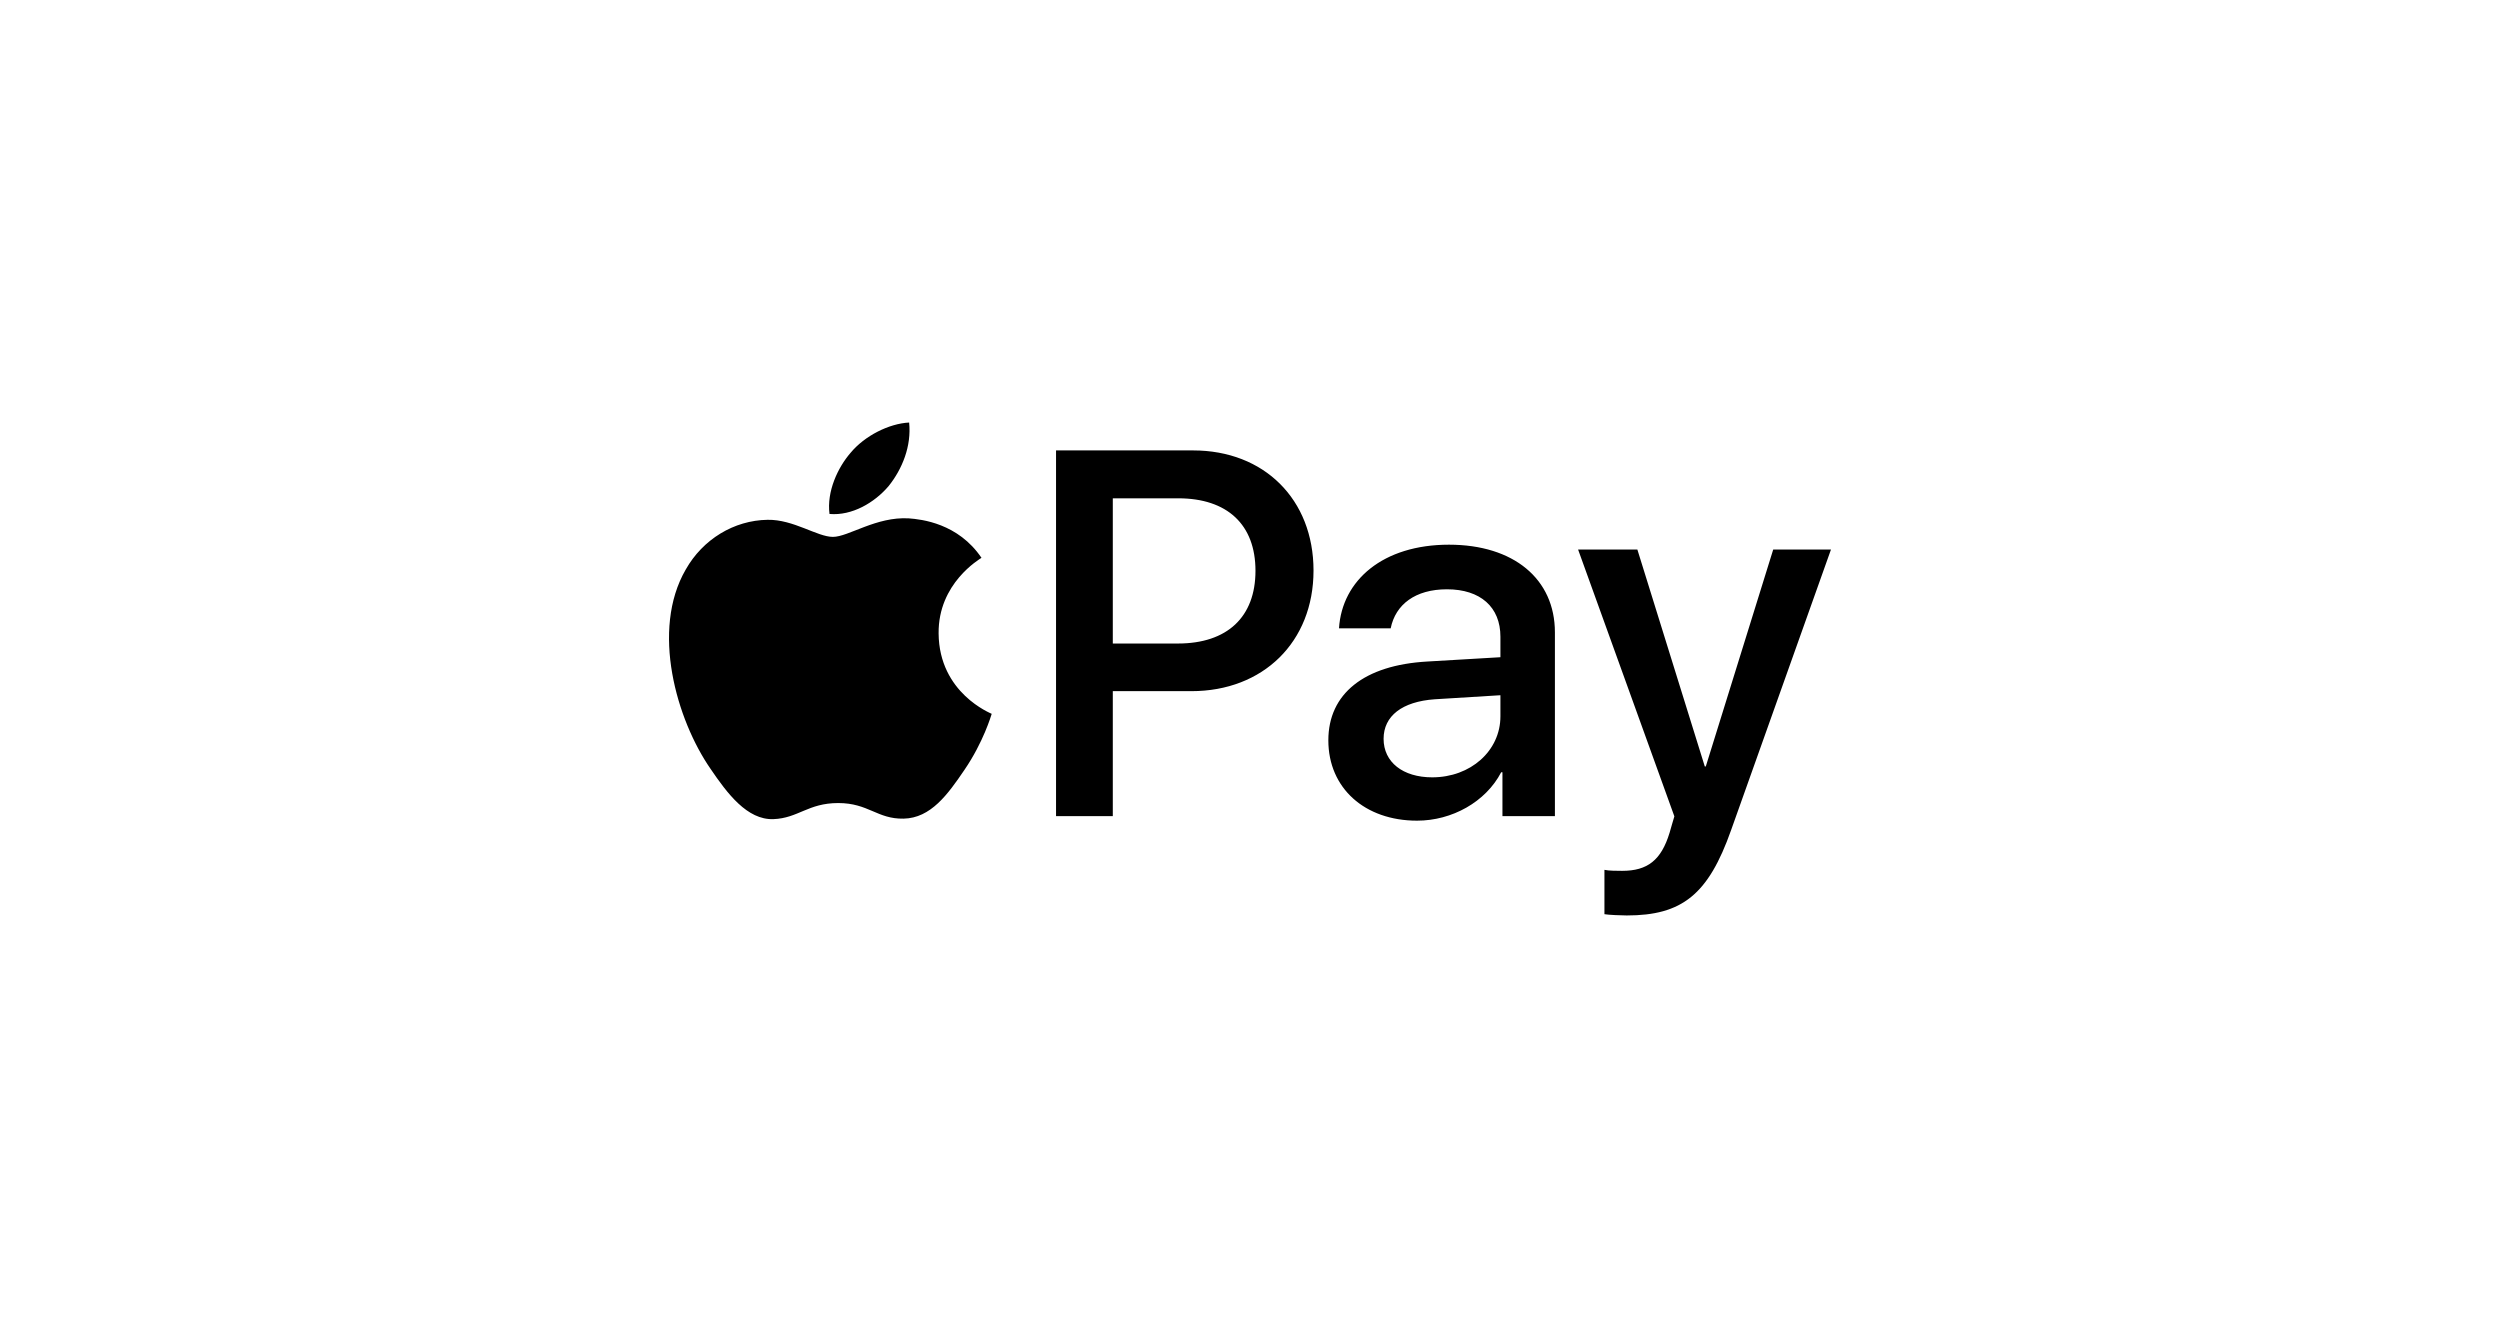 <svg width="142" height="75" viewBox="0 0 142 75" fill="none" xmlns="http://www.w3.org/2000/svg">
<rect width="142" height="75" fill="white"/>
<g clip-path="url(#clip0_3008_2)">
<path d="M50.474 27.61C51.251 26.639 51.778 25.334 51.639 24C50.502 24.057 49.114 24.75 48.31 25.723C47.588 26.556 46.95 27.916 47.116 29.193C48.393 29.304 49.669 28.555 50.474 27.61ZM51.624 29.443C49.77 29.332 48.194 30.495 47.308 30.495C46.422 30.495 45.066 29.498 43.599 29.525C41.69 29.553 39.919 30.633 38.95 32.349C36.958 35.783 38.424 40.878 40.362 43.675C41.303 45.058 42.437 46.582 43.931 46.527C45.343 46.472 45.896 45.613 47.612 45.613C49.327 45.613 49.826 46.527 51.32 46.499C52.87 46.472 53.839 45.115 54.78 43.73C55.859 42.152 56.301 40.629 56.329 40.546C56.301 40.518 53.34 39.382 53.313 35.977C53.285 33.125 55.637 31.768 55.748 31.684C54.42 29.72 52.344 29.498 51.624 29.443ZM67.771 25.584C71.801 25.584 74.608 28.362 74.608 32.407C74.608 36.466 71.743 39.258 67.67 39.258H63.207V46.355H59.983V25.584H67.771ZM63.207 36.552H66.906C69.714 36.552 71.311 35.041 71.311 32.421C71.311 29.801 69.714 28.304 66.921 28.304H63.207V36.552ZM75.45 42.051C75.45 39.402 77.48 37.776 81.079 37.574L85.224 37.33V36.164C85.224 34.48 84.087 33.472 82.187 33.472C80.387 33.472 79.264 34.335 78.991 35.689H76.055C76.228 32.954 78.559 30.938 82.302 30.938C85.972 30.938 88.319 32.882 88.319 35.919V46.355H85.339V43.865H85.267C84.389 45.549 82.475 46.614 80.488 46.614C77.523 46.614 75.45 44.771 75.45 42.051ZM85.224 40.684V39.489L81.496 39.719C79.639 39.849 78.588 40.669 78.588 41.965C78.588 43.289 79.682 44.153 81.352 44.153C83.525 44.152 85.224 42.655 85.224 40.684ZM91.132 51.926V49.407C91.362 49.464 91.88 49.464 92.139 49.464C93.578 49.464 94.356 48.86 94.831 47.305C94.831 47.276 95.104 46.384 95.104 46.369L89.635 31.212H93.002L96.832 43.534H96.889L100.719 31.212H104L98.328 47.146C97.033 50.817 95.536 51.998 92.398 51.998C92.139 51.998 91.362 51.969 91.132 51.926Z" fill="black"/>
</g>
<defs>
<clipPath id="clip0_3008_2">
<rect width="66" height="30" fill="white" transform="translate(38 23)"/>
</clipPath>
</defs>
</svg>
